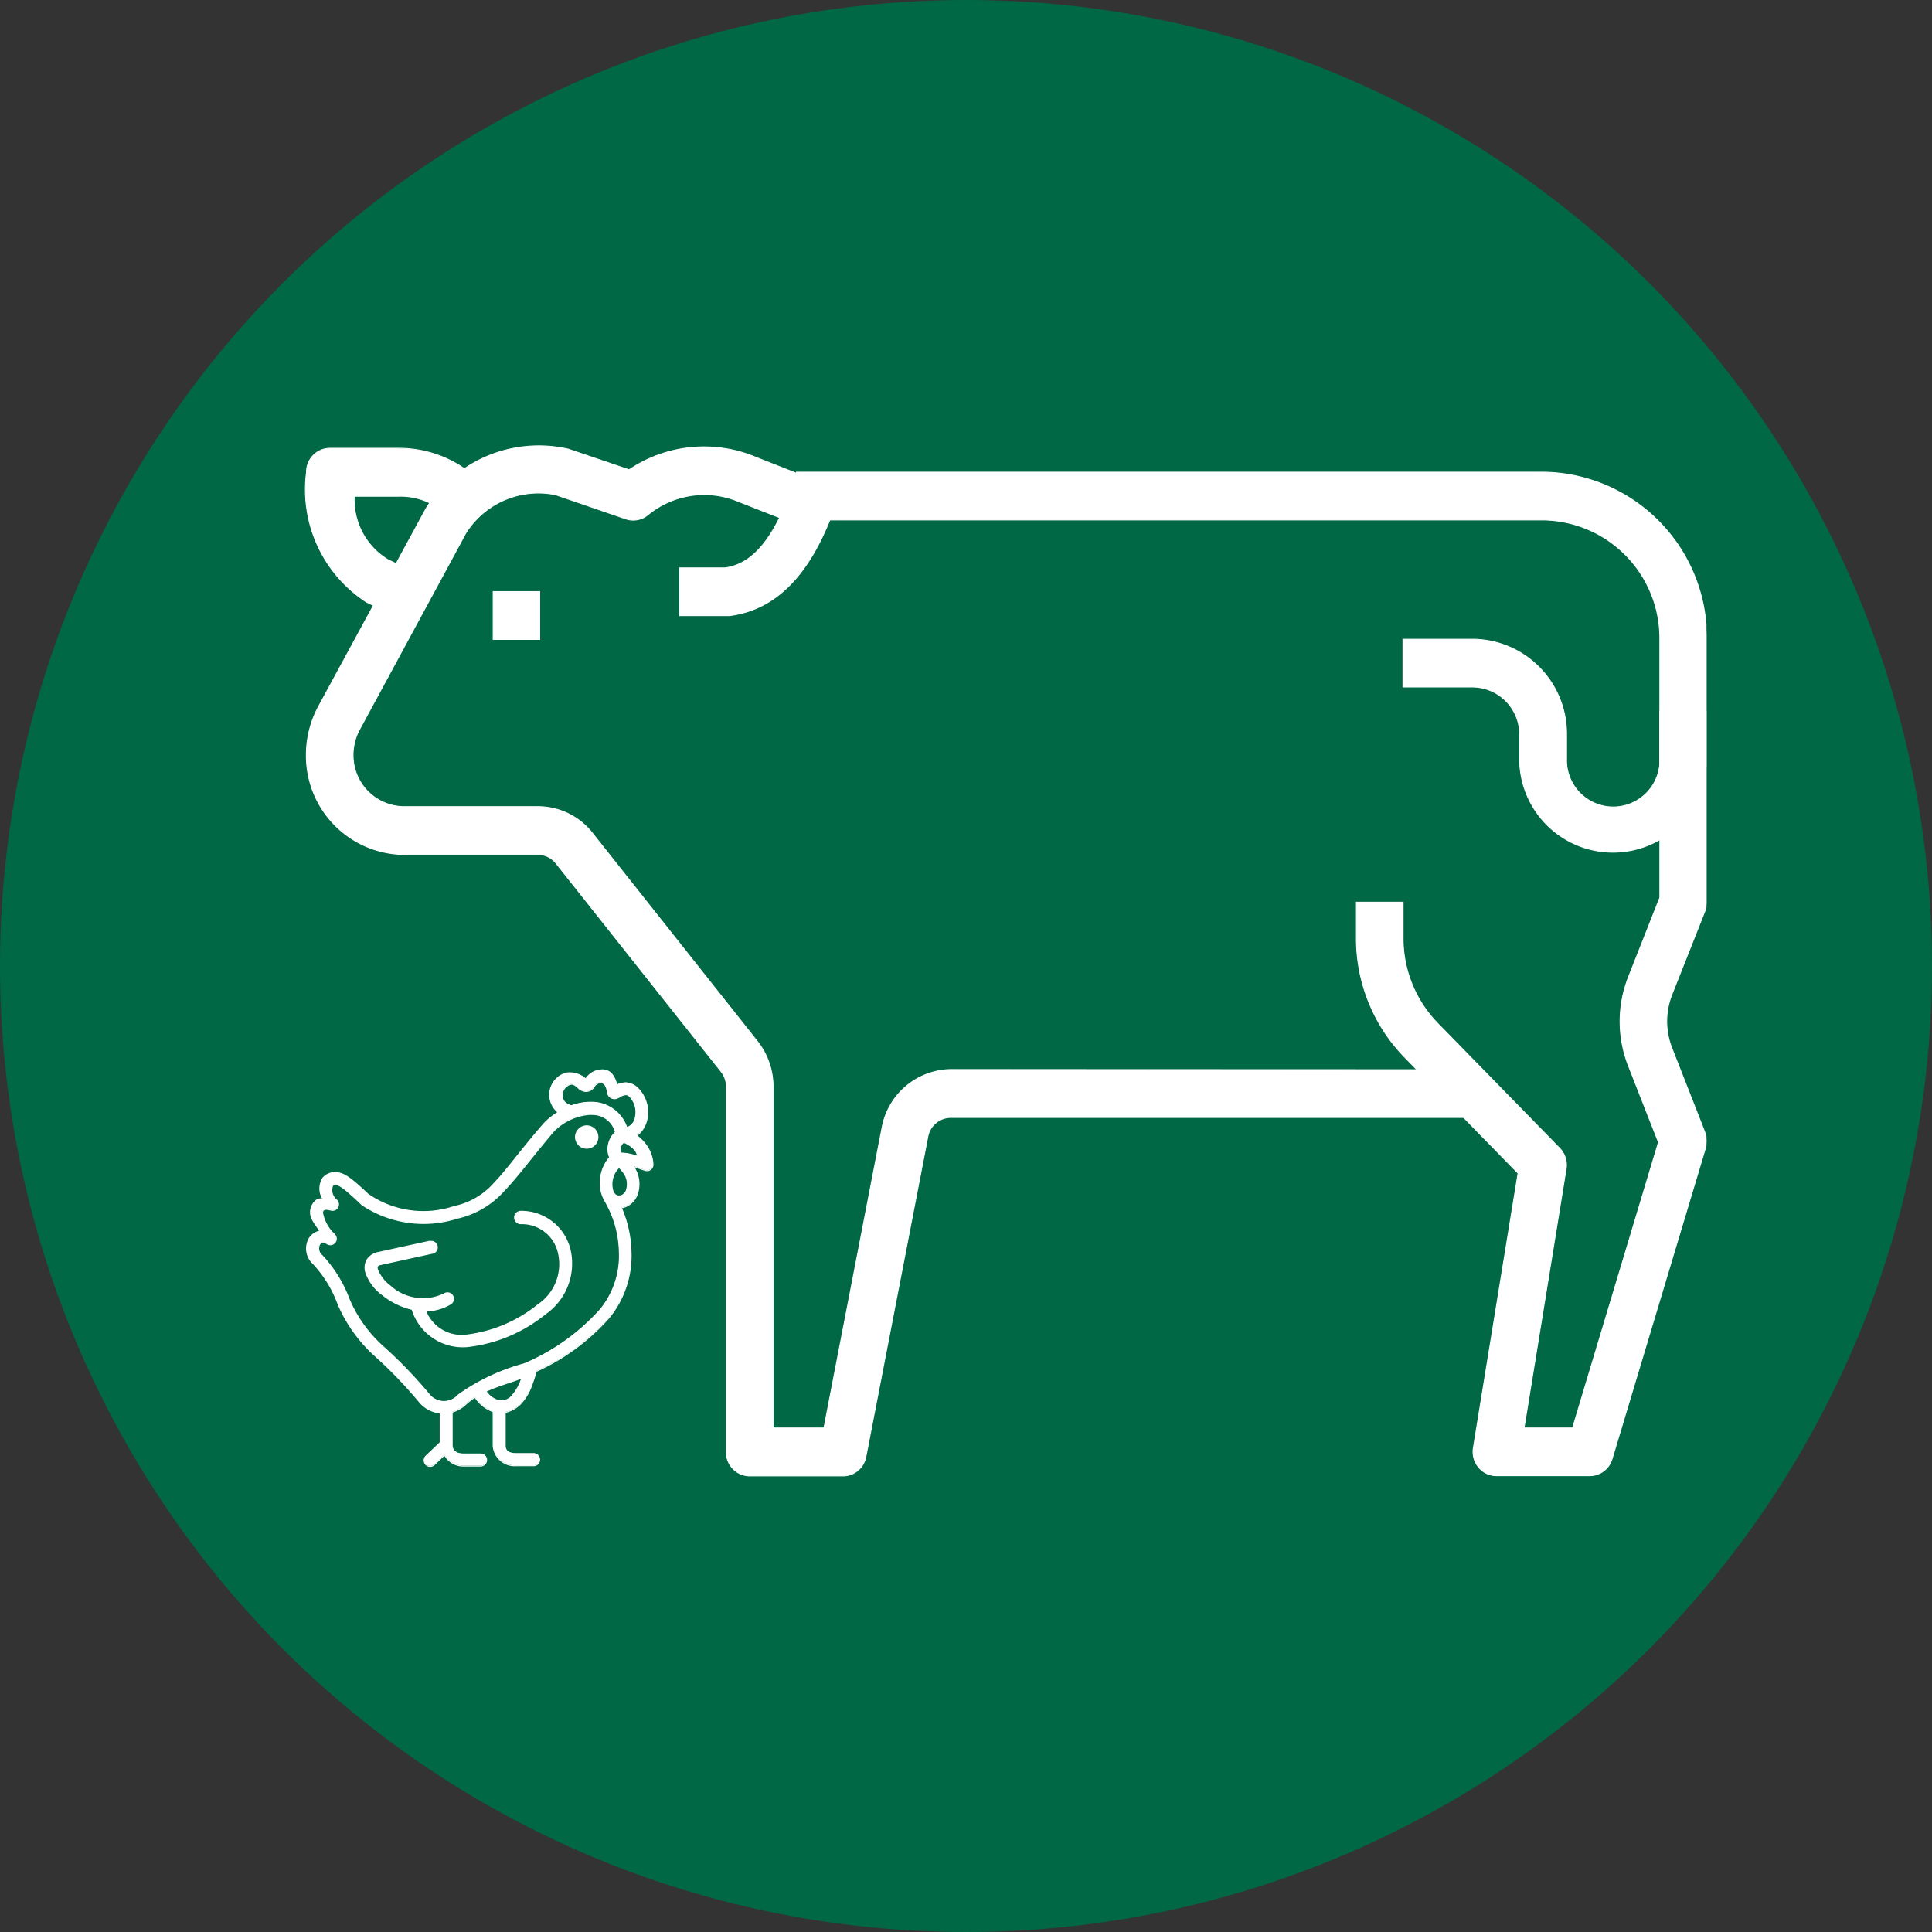 <svg xmlns="http://www.w3.org/2000/svg" xmlns:xlink="http://www.w3.org/1999/xlink" width="48.12" height="48.12" viewBox="0 0 48.12 48.12">
  <rect x="0" y="0" width="48.12" height="48.12" fill="#333333" stroke="none"/>
  <defs>
    <clipPath id="clip-path">
      <rect id="Rectangle_457" data-name="Rectangle 457" width="34.94" height="35.78" fill="none"/>
    </clipPath>
    <clipPath id="clip-path-2">
      <rect id="Rectangle_458" data-name="Rectangle 458" width="11.923" height="11.889" fill="none"/>
    </clipPath>
  </defs>
  <g id="Groupe_1289" data-name="Groupe 1289" transform="translate(-215 -3164)">
    <circle id="circle" cx="24.06" cy="24.06" r="24.06" transform="translate(215 3164)" fill="#006845"/>
    <g id="Groupe_1285" data-name="Groupe 1285" transform="translate(221 3169.999)">
      <g id="Groupe_1282" data-name="Groupe 1282" transform="translate(1.563 0.001)">
        <g id="Groupe_1281" data-name="Groupe 1281" transform="translate(0 0)" clip-path="url(#clip-path)">
          <path id="Tracé_5215" data-name="Tracé 5215" d="M45.4,44.609H46.56V45.8H45.4Zm30.18,7.96a.6.6,0,0,0,.042-.223V45.8a4.123,4.123,0,0,0-4.068-4.166h-18.6v1.19h18.6A2.945,2.945,0,0,1,74.458,45.8v6.431L73.681,54.2a3.027,3.027,0,0,0,0,2.231l.743,1.893L72.285,65.44H71.076l1.048-6.45a.6.6,0,0,0-.162-.518l-3.046-3.119a3.031,3.031,0,0,1-.852-2.108v-.9H66.9v.9a4.244,4.244,0,0,0,1.193,2.95l2.834,2.9-1.113,6.84a.607.607,0,0,0,.13.483.575.575,0,0,0,.444.211h2.325a.583.583,0,0,0,.556-.42l2.325-7.737a.6.6,0,0,0-.016-.4l-.82-2.09a1.819,1.819,0,0,1,0-1.339Z" transform="translate(-40.68 -35.874)" fill="#fff"/>
          <path id="Tracé_5216" data-name="Tracé 5216" d="M45.4,44.609H46.56V45.8H45.4Zm30.18,7.96a.6.6,0,0,0,.042-.223V45.8a4.123,4.123,0,0,0-4.068-4.166h-18.6v1.19h18.6A2.945,2.945,0,0,1,74.458,45.8v6.431L73.681,54.2a3.027,3.027,0,0,0,0,2.231l.743,1.893L72.285,65.44H71.076l1.048-6.45a.6.6,0,0,0-.162-.518l-3.046-3.119a3.031,3.031,0,0,1-.852-2.108v-.9H66.9v.9a4.244,4.244,0,0,0,1.193,2.95l2.834,2.9-1.113,6.84a.607.607,0,0,0,.13.483.575.575,0,0,0,.444.211h2.325a.583.583,0,0,0,.556-.42l2.325-7.737a.6.6,0,0,0-.016-.4l-.82-2.09a1.819,1.819,0,0,1,0-1.339Z" transform="translate(-40.68 -35.874)" fill="none" stroke="#fff" stroke-width="0.022"/>
          <path id="Tracé_5217" data-name="Tracé 5217" d="M45.5,43.875v1.19a1.163,1.163,0,1,1-2.325,0v-.6a2.356,2.356,0,0,0-2.325-2.381H39.1v1.19h1.744a1.178,1.178,0,0,1,1.162,1.19v.6a2.325,2.325,0,1,0,4.65,0v-1.19ZM14.072,37.328h-1.7a.589.589,0,0,0-.581.6,3.342,3.342,0,0,0,1.5,3.235l.581.28.495-1.078-.553-.265a1.746,1.746,0,0,1-.833-1.577H14.08a1.643,1.643,0,0,1,1.338.611l.876-.782a2.887,2.887,0,0,0-2.222-1.02" transform="translate(-11.72 -32.163)" fill="#fff"/>
          <path id="Tracé_5218" data-name="Tracé 5218" d="M45.5,43.875v1.19a1.163,1.163,0,1,1-2.325,0v-.6a2.356,2.356,0,0,0-2.325-2.381H39.1v1.19h1.744a1.178,1.178,0,0,1,1.162,1.19v.6a2.325,2.325,0,1,0,4.65,0v-1.19ZM14.072,37.328h-1.7a.589.589,0,0,0-.581.6,3.342,3.342,0,0,0,1.5,3.235l.581.28.495-1.078-.553-.265a1.746,1.746,0,0,1-.833-1.577H14.08a1.643,1.643,0,0,1,1.338.611l.876-.782A2.887,2.887,0,0,0,14.072,37.328Z" transform="translate(-11.72 -32.163)" fill="none" stroke="#fff" stroke-width="0.022"/>
          <path id="Tracé_5219" data-name="Tracé 5219" d="M27.877,52.364a1.769,1.769,0,0,0-1.745,1.42l-1.453,7.508H23.412V52.786a1.816,1.816,0,0,0-.392-1.124l-4.108-5.184a1.722,1.722,0,0,0-1.352-.661H14.208a1.279,1.279,0,0,1-1.257-1.286,1.336,1.336,0,0,1,.166-.645L15.761,39A2.134,2.134,0,0,1,18,38.05l1.744.6a.572.572,0,0,0,.548-.1,2.209,2.209,0,0,1,2.264-.331l1.019.4c-.486.99-.993,1.2-1.36,1.251H21.087v1.19H22.25c.024,0,.048,0,.072,0,1.135-.143,1.976-.979,2.569-2.554a.612.612,0,0,0-.011-.456.588.588,0,0,0-.323-.314l-1.576-.621a3.337,3.337,0,0,0-3.155.312l-1.513-.514a3.308,3.308,0,0,0-3.546,1.481L12.1,43.306a2.553,2.553,0,0,0-.313,1.228,2.459,2.459,0,0,0,2.418,2.474h3.352a.575.575,0,0,1,.45.221l4.11,5.185a.6.6,0,0,1,.131.373v9.1a.588.588,0,0,0,.581.6h2.325a.584.584,0,0,0,.57-.48l1.544-7.978a.582.582,0,0,1,.594-.47H40.848v-1.19Z" transform="translate(-11.72 -31.726)" fill="#fff"/>
          <path id="Tracé_5220" data-name="Tracé 5220" d="M27.877,52.364a1.769,1.769,0,0,0-1.745,1.42l-1.453,7.508H23.412V52.786a1.816,1.816,0,0,0-.392-1.124l-4.108-5.184a1.722,1.722,0,0,0-1.352-.661H14.208a1.279,1.279,0,0,1-1.257-1.286,1.336,1.336,0,0,1,.166-.645L15.761,39A2.134,2.134,0,0,1,18,38.05l1.744.6a.572.572,0,0,0,.548-.1,2.209,2.209,0,0,1,2.264-.331l1.019.4c-.486.99-.993,1.2-1.36,1.251H21.087v1.19H22.25c.024,0,.048,0,.072,0,1.135-.143,1.976-.979,2.569-2.554a.612.612,0,0,0-.011-.456.588.588,0,0,0-.323-.314l-1.576-.621a3.337,3.337,0,0,0-3.155.312l-1.513-.514a3.308,3.308,0,0,0-3.546,1.481L12.1,43.306a2.553,2.553,0,0,0-.313,1.228,2.459,2.459,0,0,0,2.418,2.474h3.352a.575.575,0,0,1,.45.221l4.11,5.185a.6.6,0,0,1,.131.373v9.1a.588.588,0,0,0,.581.6h2.325a.584.584,0,0,0,.57-.48l1.544-7.978a.582.582,0,0,1,.594-.47H40.848v-1.19Z" transform="translate(-11.72 -31.726)" fill="none" stroke="#fff" stroke-width="0.022"/>
        </g>
      </g>
      <g id="Groupe_1284" data-name="Groupe 1284" transform="translate(0 19.626)">
        <g id="Groupe_1283" data-name="Groupe 1283" clip-path="url(#clip-path-2)">
          <path id="Tracé_5221" data-name="Tracé 5221" d="M26.241,174.715a1.249,1.249,0,0,1,1.231.967,1.529,1.529,0,0,1-.624,1.592,3.722,3.722,0,0,1-1.947.812,1.323,1.323,0,0,1-1.366-.929,1.844,1.844,0,0,1-.737-.361,1.165,1.165,0,0,1-.417-.559.406.406,0,0,1,.03-.31.421.421,0,0,1,.282-.187l1.265-.277a.143.143,0,0,1,.045,0,.149.149,0,0,1,.02.3l-1.264.277c-.105.023-.1.062-.087.126a.96.96,0,0,0,.315.406,1.213,1.213,0,0,0,1.343.2.15.15,0,1,1,.151.258,1.234,1.234,0,0,1-.607.167.961.961,0,0,0,1.017.6,3.491,3.491,0,0,0,1.78-.755,1.217,1.217,0,0,0,.511-1.279.929.929,0,0,0-.94-.739.149.149,0,1,1,0-.3" transform="translate(-19.271 -170.17)" fill="#fff" fill-rule="evenodd"/>
          <path id="Tracé_5222" data-name="Tracé 5222" d="M26.241,174.715a1.249,1.249,0,0,1,1.231.967,1.529,1.529,0,0,1-.624,1.592,3.722,3.722,0,0,1-1.947.812,1.323,1.323,0,0,1-1.366-.929,1.844,1.844,0,0,1-.737-.361,1.165,1.165,0,0,1-.417-.559.406.406,0,0,1,.03-.31.421.421,0,0,1,.282-.187l1.265-.277a.143.143,0,0,1,.045,0,.149.149,0,0,1,.02.3l-1.264.277c-.105.023-.1.062-.087.126a.96.96,0,0,0,.315.406,1.213,1.213,0,0,0,1.343.2.15.15,0,1,1,.151.258,1.234,1.234,0,0,1-.607.167.961.961,0,0,0,1.017.6,3.491,3.491,0,0,0,1.78-.755,1.217,1.217,0,0,0,.511-1.279.929.929,0,0,0-.94-.739A.149.149,0,1,1,26.241,174.715Z" transform="translate(-19.271 -170.17)" fill="none" stroke="#fff" stroke-width="0.024"/>
          <path id="Tracé_5223" data-name="Tracé 5223" d="M17.189,156.93c-.282.11-.6.192-.89.33a.585.585,0,0,0,.293.224.349.349,0,0,0,.365-.128,1.219,1.219,0,0,0,.232-.427m2.42-5.245a.585.585,0,0,0-.152.575c.039.106.1.148.2.129a.214.214,0,0,0,.143-.155.481.481,0,0,0-.1-.452.5.5,0,0,0-.095-.1m.119-.627a.3.3,0,0,0-.088.139.168.168,0,0,0,.027.128,1.256,1.256,0,0,1,.413.086.582.582,0,0,0-.065-.154.741.741,0,0,0-.286-.2m-.882-.692a1.4,1.4,0,0,0-.875.43c-.548.649-.892,1.122-1.226,1.469a2.2,2.2,0,0,1-1.165.684,2.758,2.758,0,0,1-2.37-.335c-.449-.43-.562-.487-.63-.5s-.085,0-.1.019a.317.317,0,0,0,.1.364.149.149,0,0,1-.145.25c-.165-.047-.208,0-.207.067a.976.976,0,0,0,.3.54.15.15,0,0,1-.182.235.175.175,0,0,0-.13-.032.1.1,0,0,0-.064.05.226.226,0,0,0,.065.27,3.271,3.271,0,0,1,.674,1.09,3.321,3.321,0,0,0,.837,1.171,11.483,11.483,0,0,1,1.158,1.2.471.471,0,0,0,.72.014,5.1,5.1,0,0,1,1.642-.776,5.342,5.342,0,0,0,1.885-1.338,2.108,2.108,0,0,0,.487-1.448,2.609,2.609,0,0,0-.352-1.26.907.907,0,0,1-.107-.645.965.965,0,0,1,.217-.452.5.5,0,0,1-.037-.277.579.579,0,0,1,.181-.352.586.586,0,0,0-.562-.439.817.817,0,0,0-.115,0m.158-.708a.287.287,0,0,1-.094.1.236.236,0,0,1-.156.03.331.331,0,0,1-.169-.095c-.078-.062-.112-.1-.2-.074a.285.285,0,0,0-.187.256c0,.109.034.212.227.273a1.413,1.413,0,0,1,.409-.086,1.126,1.126,0,0,1,.154,0,.924.924,0,0,1,.819.63.322.322,0,0,0,.214-.266.564.564,0,0,0-.144-.511c-.068-.064-.111-.045-.179-.024-.038.011-.066.041-.125.063a.177.177,0,0,1-.152,0,.192.192,0,0,1-.1-.147c-.016-.124-.051-.194-.12-.228s-.167.03-.193.074m.185-.405c.223,0,.314.174.372.378l0,0a.486.486,0,0,1,.23-.053.453.453,0,0,1,.285.13.846.846,0,0,1,.228.794.689.689,0,0,1-.249.39,1.13,1.13,0,0,1,.187.18.882.882,0,0,1,.216.542.15.15,0,0,1-.2.142c-.094-.031-.189-.066-.285-.095a.773.773,0,0,1,.1.673.524.524,0,0,1-.346.345.389.389,0,0,1-.057.011,2.95,2.95,0,0,1,.241,1.1,2.442,2.442,0,0,1-.552,1.643,5.367,5.367,0,0,1-1.811,1.331,3.065,3.065,0,0,1-.109.339,1.31,1.31,0,0,1-.282.474.77.77,0,0,1-.38.208v.828c0,.116.071.2.27.2h.437a.149.149,0,1,1,0,.3h-.437a.536.536,0,0,1-.57-.5v-.845a.9.9,0,0,1-.452-.36,1.719,1.719,0,0,0-.225.172.863.863,0,0,1-.344.2v.82c0,.116.078.221.271.221h.437a.149.149,0,1,1,0,.3h-.437a.531.531,0,0,1-.461-.275l-.246.234a.15.15,0,1,1-.207-.216l.344-.328V157.8a.781.781,0,0,1-.505-.262,11,11,0,0,0-1.136-1.18,3.684,3.684,0,0,1-.9-1.264A2.95,2.95,0,0,0,12,154.085a.513.513,0,0,1-.108-.628.4.4,0,0,1,.269-.187c-.094-.152-.229-.3-.232-.45a.378.378,0,0,1,.162-.333.2.2,0,0,1,.151-.01.486.486,0,0,1,0-.538.406.406,0,0,1,.39-.119c.15.031.3.124.727.529a2.415,2.415,0,0,0,2.146.308,1.836,1.836,0,0,0,1.015-.6c.313-.325.651-.81,1.22-1.463a1.631,1.631,0,0,1,.353-.284.562.562,0,0,1,.2-.977.588.588,0,0,1,.489.147.488.488,0,0,1,.4-.229" transform="translate(-10.194 -148.231)" fill="#fff"/>
          <path id="Tracé_5224" data-name="Tracé 5224" d="M17.189,156.93c-.282.11-.6.192-.89.33a.585.585,0,0,0,.293.224.349.349,0,0,0,.365-.128A1.219,1.219,0,0,0,17.189,156.93Zm2.42-5.245a.585.585,0,0,0-.152.575c.039.106.1.148.2.129a.214.214,0,0,0,.143-.155.481.481,0,0,0-.1-.452A.5.5,0,0,0,19.61,151.685Zm.119-.627a.3.3,0,0,0-.088.139.168.168,0,0,0,.027.128,1.256,1.256,0,0,1,.413.086.582.582,0,0,0-.065-.154A.741.741,0,0,0,19.729,151.058Zm-.882-.692a1.4,1.4,0,0,0-.875.43c-.548.649-.892,1.122-1.226,1.469a2.2,2.2,0,0,1-1.165.684,2.758,2.758,0,0,1-2.37-.335c-.449-.43-.562-.487-.63-.5s-.085,0-.1.019a.317.317,0,0,0,.1.364.149.149,0,0,1-.145.25c-.165-.047-.208,0-.207.067a.976.976,0,0,0,.3.54.15.15,0,0,1-.182.235.175.175,0,0,0-.13-.032.1.1,0,0,0-.064.05.226.226,0,0,0,.065.27,3.271,3.271,0,0,1,.674,1.09,3.321,3.321,0,0,0,.837,1.171,11.483,11.483,0,0,1,1.158,1.2.471.471,0,0,0,.72.014,5.1,5.1,0,0,1,1.642-.776,5.342,5.342,0,0,0,1.885-1.338,2.108,2.108,0,0,0,.487-1.448,2.609,2.609,0,0,0-.352-1.26.907.907,0,0,1-.107-.645.965.965,0,0,1,.217-.452.5.5,0,0,1-.037-.277.579.579,0,0,1,.181-.352.586.586,0,0,0-.562-.439A.817.817,0,0,0,18.847,150.366Zm.158-.708a.287.287,0,0,1-.094.1.236.236,0,0,1-.156.03.331.331,0,0,1-.169-.095c-.078-.062-.112-.1-.2-.074a.285.285,0,0,0-.187.256c0,.109.034.212.227.273a1.413,1.413,0,0,1,.409-.086,1.126,1.126,0,0,1,.154,0,.924.924,0,0,1,.819.63.322.322,0,0,0,.214-.266.564.564,0,0,0-.144-.511c-.068-.064-.111-.045-.179-.024-.038.011-.066.041-.125.063a.177.177,0,0,1-.152,0,.192.192,0,0,1-.1-.147c-.016-.124-.051-.194-.12-.228S19.031,149.614,19,149.658Zm.185-.405c.223,0,.314.174.372.378l0,0a.486.486,0,0,1,.23-.053.453.453,0,0,1,.285.13.846.846,0,0,1,.228.794.689.689,0,0,1-.249.39,1.13,1.13,0,0,1,.187.18.882.882,0,0,1,.216.542.15.15,0,0,1-.2.142c-.094-.031-.189-.066-.285-.095a.773.773,0,0,1,.1.673.524.524,0,0,1-.346.345.389.389,0,0,1-.057.011,2.95,2.95,0,0,1,.241,1.1,2.442,2.442,0,0,1-.552,1.643,5.367,5.367,0,0,1-1.811,1.331,3.065,3.065,0,0,1-.109.339,1.31,1.31,0,0,1-.282.474.77.77,0,0,1-.38.208v.828c0,.116.071.2.27.2h.437a.149.149,0,1,1,0,.3h-.437a.536.536,0,0,1-.57-.5v-.845a.9.9,0,0,1-.452-.36,1.719,1.719,0,0,0-.225.172.863.863,0,0,1-.344.2v.82c0,.116.078.221.271.221h.437a.149.149,0,1,1,0,.3h-.437a.531.531,0,0,1-.461-.275l-.246.234a.15.15,0,1,1-.207-.216l.344-.328V157.8a.781.781,0,0,1-.505-.262,11,11,0,0,0-1.136-1.18,3.684,3.684,0,0,1-.9-1.264A2.95,2.95,0,0,0,12,154.085a.513.513,0,0,1-.108-.628.4.4,0,0,1,.269-.187c-.094-.152-.229-.3-.232-.45a.378.378,0,0,1,.162-.333.2.2,0,0,1,.151-.01.486.486,0,0,1,0-.538.406.406,0,0,1,.39-.119c.15.031.3.124.727.529a2.415,2.415,0,0,0,2.146.308,1.836,1.836,0,0,0,1.015-.6c.313-.325.651-.81,1.22-1.463a1.631,1.631,0,0,1,.353-.284.562.562,0,0,1,.2-.977.588.588,0,0,1,.489.147A.488.488,0,0,1,19.19,149.253Z" transform="translate(-10.194 -148.231)" fill="none" stroke="#fff" stroke-width="0.024"/>
          <path id="Tracé_5225" data-name="Tracé 5225" d="M60.512,159.329a.279.279,0,1,0,.279.279.279.279,0,0,0-.279-.279" transform="translate(-51.899 -156.913)" fill="#fff" fill-rule="evenodd"/>
          <path id="Tracé_5226" data-name="Tracé 5226" d="M60.512,159.329a.279.279,0,1,0,.279.279A.279.279,0,0,0,60.512,159.329Z" transform="translate(-51.899 -156.913)" fill="none" stroke="#fff" stroke-width="0.024"/>
        </g>
      </g>
    </g>
  </g>
</svg>
